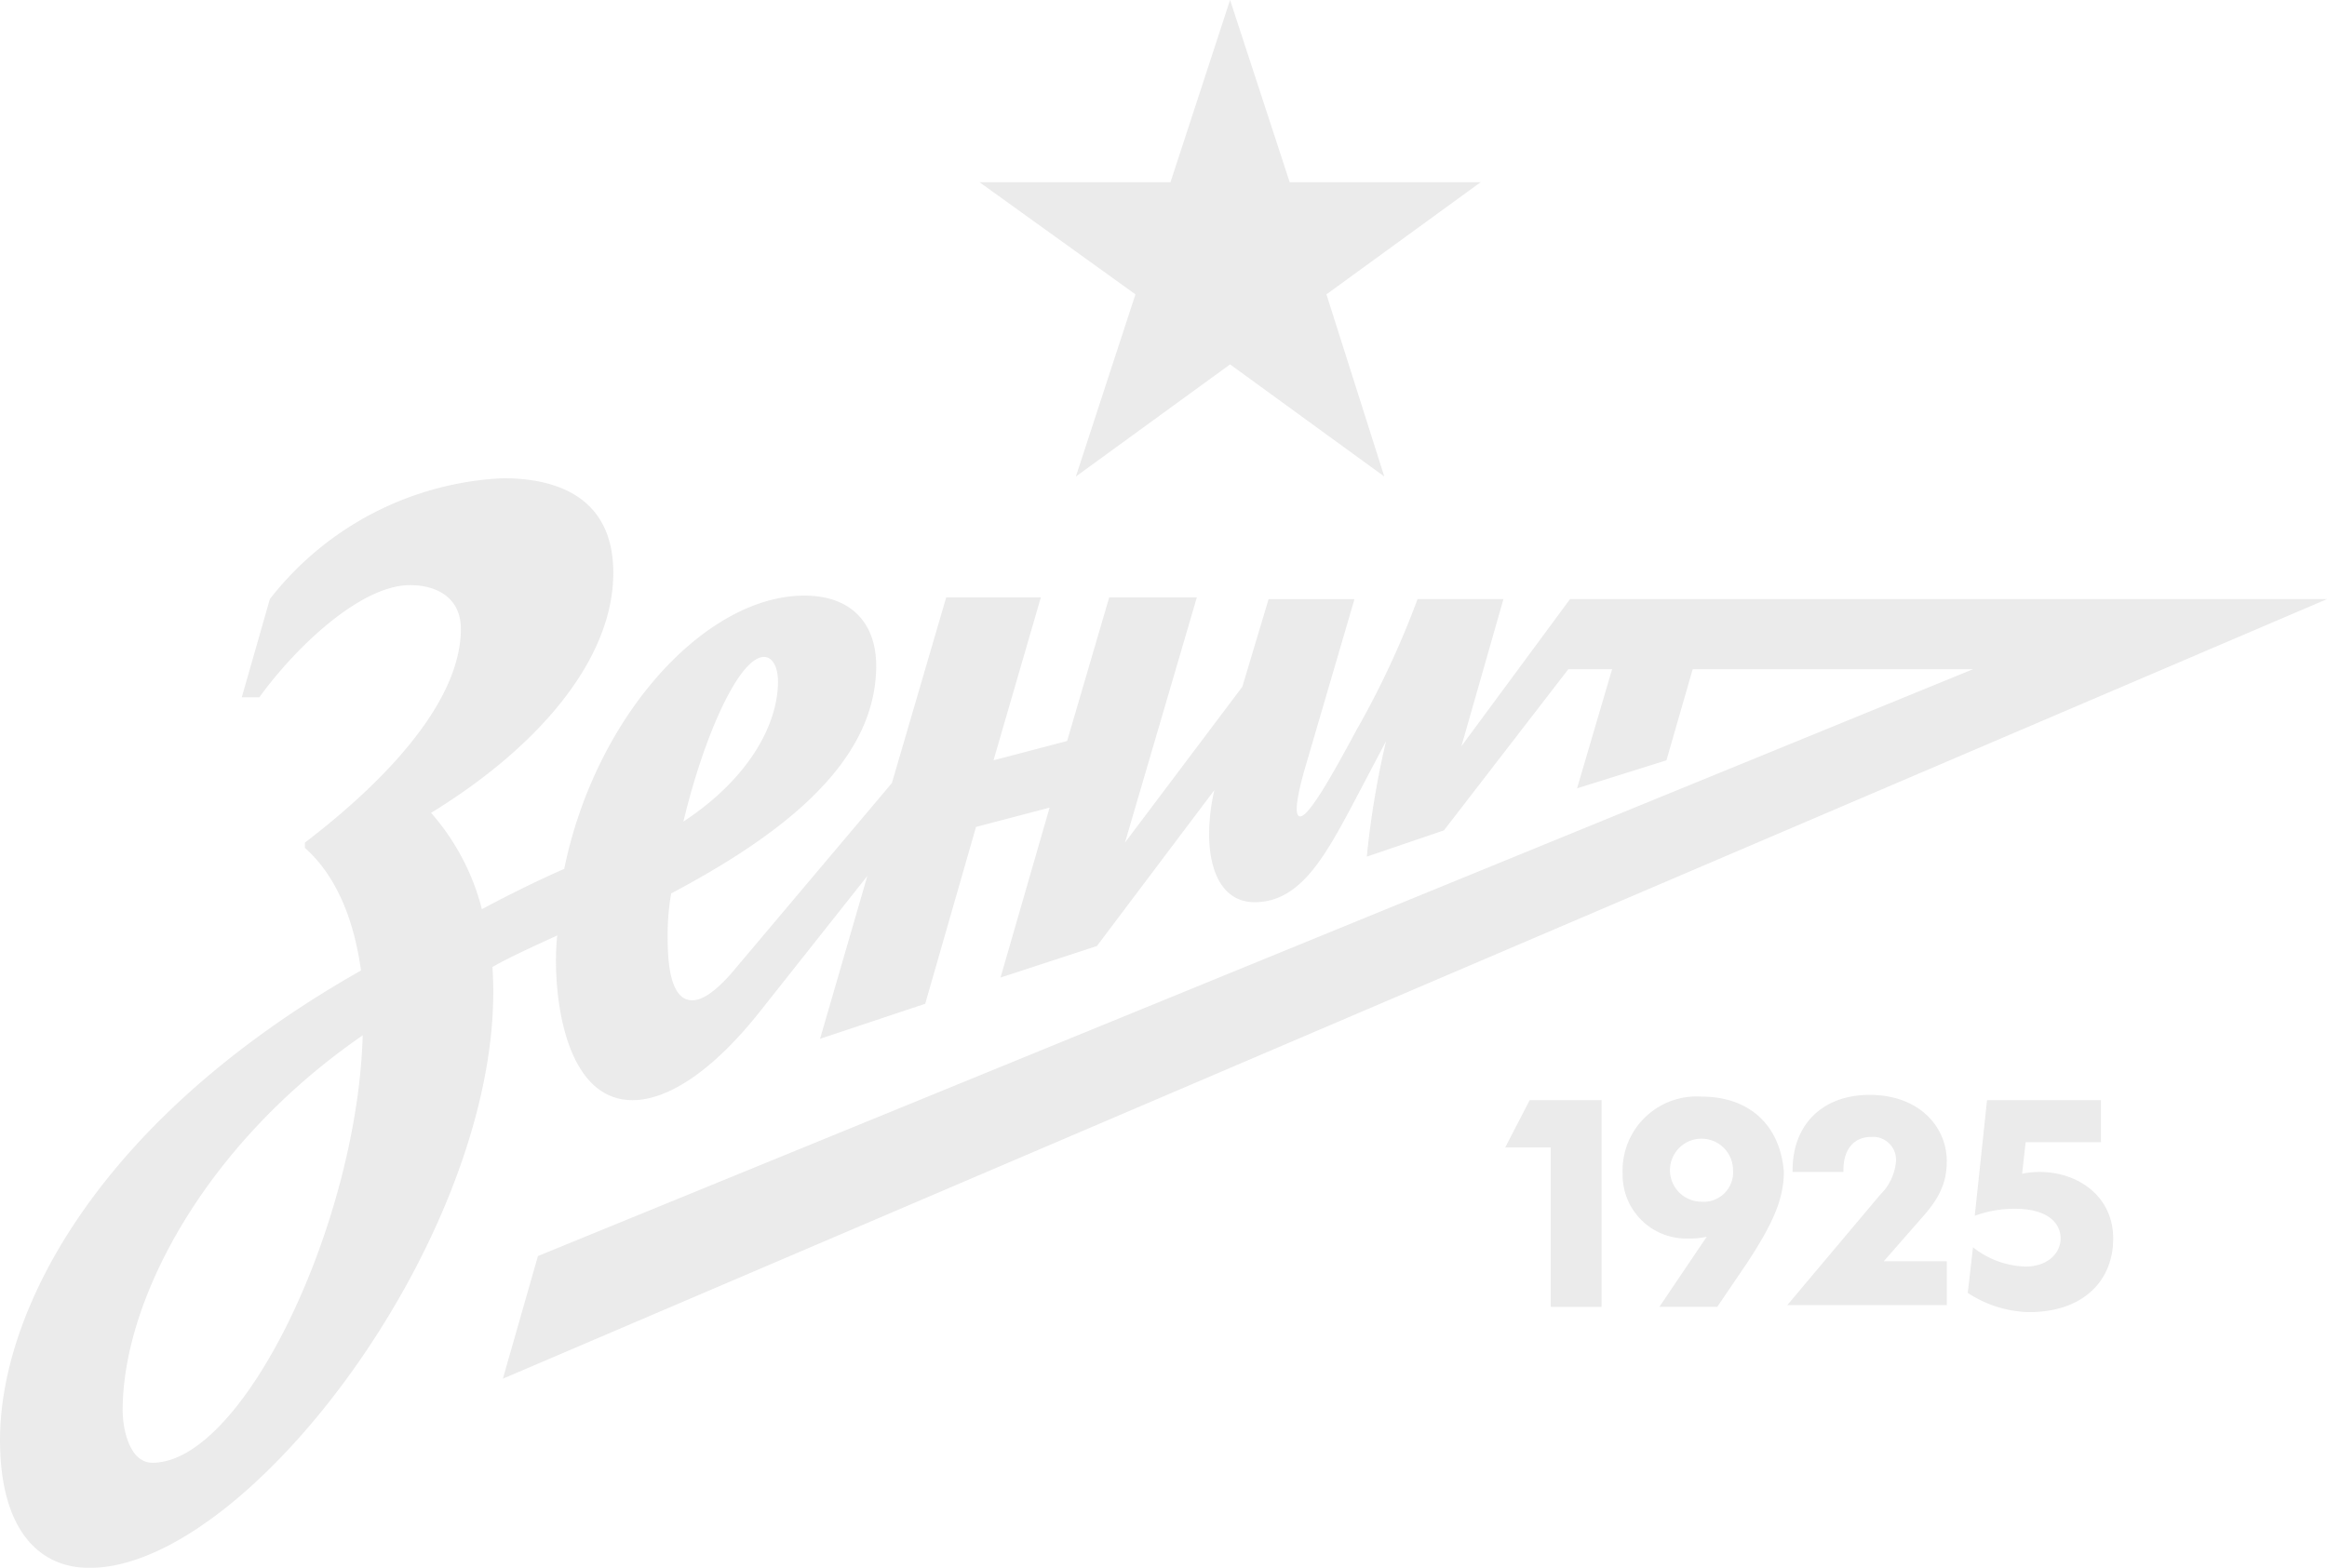 <?xml version="1.0" encoding="UTF-8"?> <svg xmlns="http://www.w3.org/2000/svg" width="203.912" height="137.425"> <g data-name="Logo Zenit" opacity=".2" fill="#999"> <path data-name="Path 998" d="M68.175 59.731c0-1.228-.461-2.15-1.228-2.15-2.15 0-5.221 6.756-7.063 14.434 5.835-3.839 8.292-8.6 8.292-12.284m-57.428 63.876c0 1.689.614 4.606 2.61 4.606 7.985 0 17.965-21.036 18.426-37.466-13.819 9.52-21.036 23.186-21.036 32.859M82.916 52.36h8.292l-4.146 14.28 6.449-1.689L97.2 52.36h7.677l-6.3 21.5 10.288-13.666 2.3-7.677h7.524l-4.449 15.202c-.154.614-1.075 3.839-.307 3.839s2.767-3.539 4.913-7.528a78.316 78.316 0 005.374-11.516h7.524l-3.685 12.9 9.52-12.9h66.333L44.068 120.843l3.071-10.748L172.9 58.656h-24.572l-2.3 7.985-7.831 2.457 3.071-10.441h-3.839l-10.9 14.126-6.756 2.3a77.517 77.517 0 011.689-10.134l-3.071 5.835c-2.457 4.606-4.606 8.292-8.445 8.292-2.764 0-3.992-2.61-3.992-5.988a17.414 17.414 0 01.461-3.839l-10.294 13.67-8.445 2.764 4.3-14.894-6.449 1.689-4.454 15.505-9.213 3.071 4.146-14.28-9.366 11.824c-3.992 5.067-7.985 7.831-11.209 7.831-6.3 0-7.063-10.288-6.6-14.434-3.378 1.535-4.606 2.15-5.681 2.764 1.535 22.111-21.036 52.667-35.316 52.667-4.453 0-7.831-3.378-7.831-11.209 0-11.363 8.6-28.1 31.631-41.151-.614-4.453-2.15-8.292-4.914-10.748v-.461c7.831-5.988 13.666-12.744 13.666-18.733 0-2.764-2.15-3.839-4.453-3.839-4.3 0-9.981 5.374-13.205 9.827H21.19l2.457-8.6a27.5 27.5 0 0120.421-10.593c5.221 0 9.674 2 9.674 8.292 0 7.524-6.449 15.2-15.969 21.036a20.418 20.418 0 014.453 8.445c2.3-1.228 4.76-2.457 7.217-3.532 2.763-13.512 12.437-23.953 21.036-23.953 4.3 0 6.3 2.61 6.3 6.142 0 8.138-7.524 14.434-17.965 19.961a21.186 21.186 0 00-.307 3.992c0 3.685.768 5.374 2.15 5.374.921 0 2-.768 3.378-2.3l14.121-16.74 4.76-16.276zm94.279 50.517l.307-2.764h6.6v-3.684h-9.981l-1.075 10.134a10.076 10.076 0 013.532-.614c2.61 0 3.992 1.075 3.992 2.61 0 1.228-1.075 2.457-3.071 2.457a7.746 7.746 0 01-4.606-1.689l-.461 3.992a10.134 10.134 0 005.374 1.689c4.76 0 7.37-2.764 7.37-6.449 0-4.3-4.146-6.449-7.984-5.681zm-6.6-1.075c0-3.071-2.457-5.835-6.756-5.835-4.146 0-6.756 2.61-6.756 6.6v.154h4.453v-.154c0-1.843.921-2.917 2.457-2.917a2.014 2.014 0 012.15 2.15 4.608 4.608 0 01-1.382 2.917l-8.138 9.674h13.973v-3.836h-5.528l3.225-3.685c1.531-1.689 2.299-3.071 2.299-5.067zm-38.695-1.228h3.992v13.973h4.453V96.429h-6.3zm17.2-4.455a6.488 6.488 0 00-6.91 6.756 5.572 5.572 0 005.681 5.681 6.886 6.886 0 001.689-.154l-4.146 6.142h5.067l2.61-3.839c2-3.071 3.225-5.374 3.225-7.985-.307-3.992-2.917-6.6-7.217-6.6zm0 9.213a2.764 2.764 0 112.764-2.764 2.58 2.58 0 01-2.764 2.766z"></path> <path data-name="Path 999" d="M94.278 41.765L99.499 25.8l-13.666-9.831h16.737L107.79 0l5.221 15.969h16.737L116.233 25.8l5.07 15.965-13.513-9.827z"></path> </g> </svg> 
